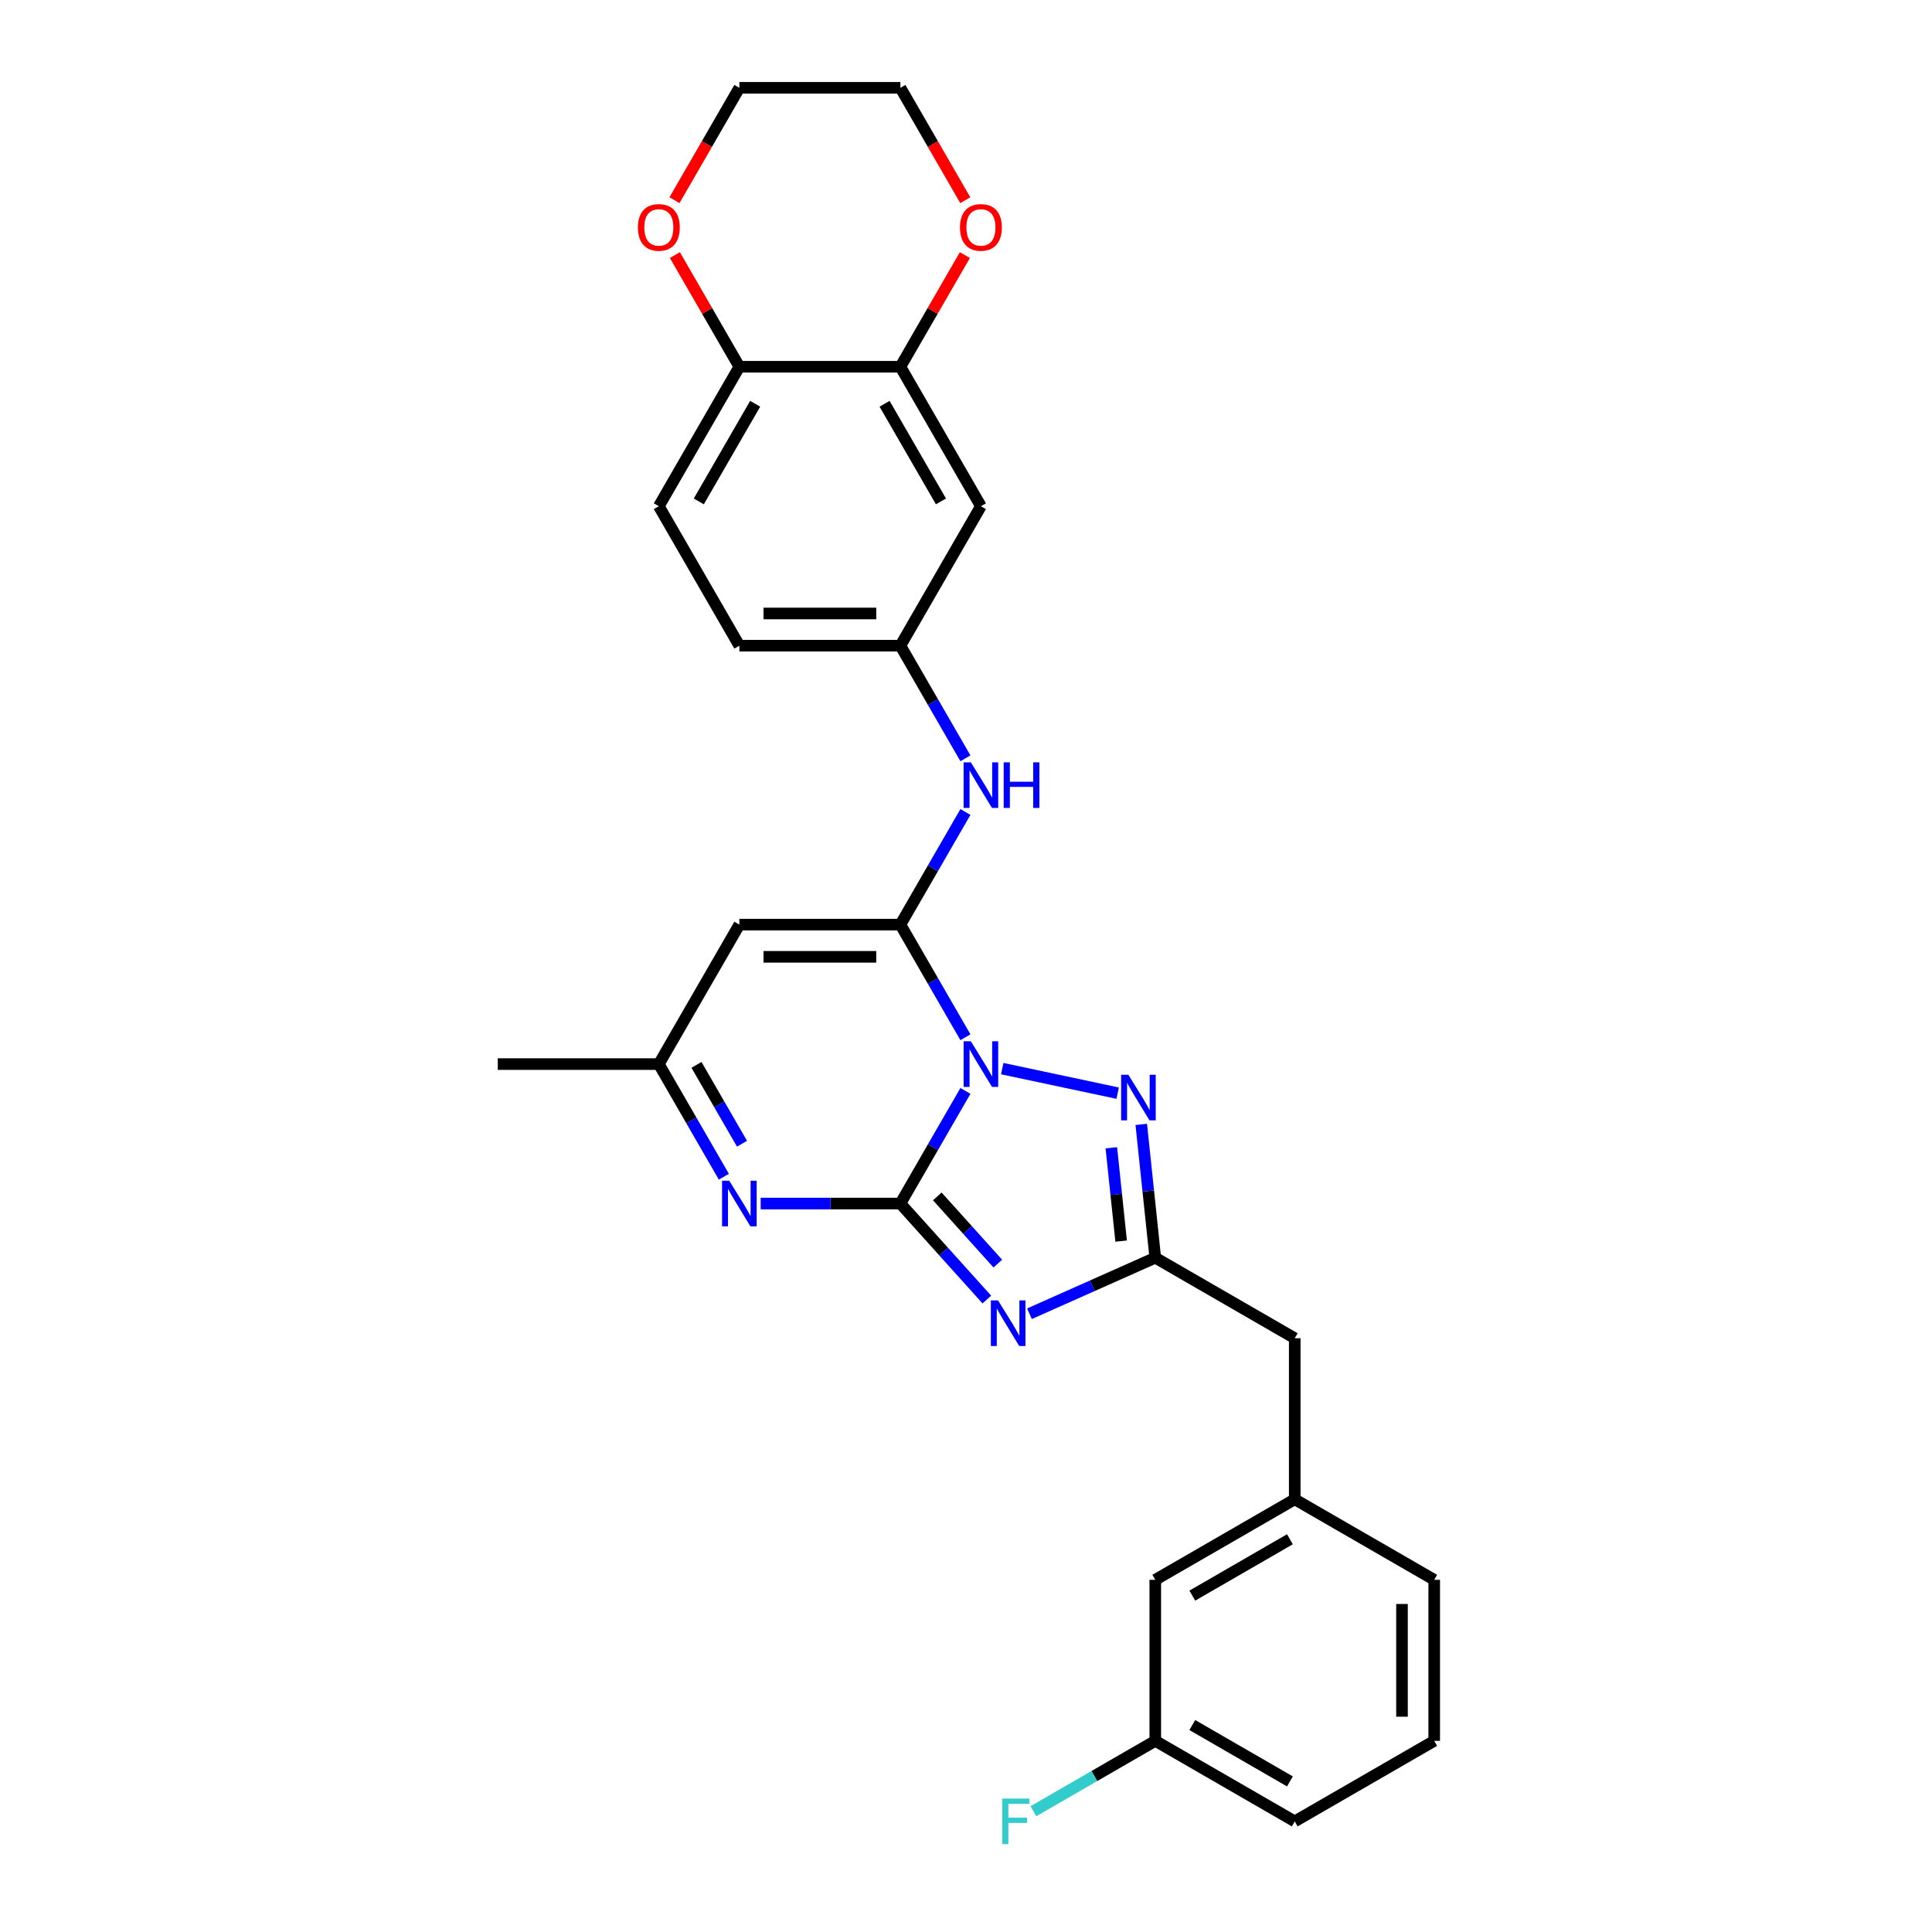 <?xml version='1.0' encoding='iso-8859-1'?>
<svg version='1.1' baseProfile='full'
              xmlns='http://www.w3.org/2000/svg'
                      xmlns:rdkit='http://www.rdkit.org/xml'
                      xmlns:xlink='http://www.w3.org/1999/xlink'
                  xml:space='preserve'
width='1000px' height='1000px' viewBox='0 0 1000 1000'>
<!-- END OF HEADER -->
<rect style='opacity:1.0;fill:#FFFFFF;stroke:none' width='1000' height='1000' x='0' y='0'> </rect>
<path class='bond-0' d='M 499.704,564.656 L 482.874,593.807' style='fill:none;fill-rule:evenodd;stroke:#0000FF;stroke-width:6px;stroke-linecap:butt;stroke-linejoin:miter;stroke-opacity:1' />
<path class='bond-0' d='M 482.874,593.807 L 466.044,622.957' style='fill:none;fill-rule:evenodd;stroke:#000000;stroke-width:6px;stroke-linecap:butt;stroke-linejoin:miter;stroke-opacity:1' />
<path class='bond-1' d='M 499.704,536.882 L 482.874,507.732' style='fill:none;fill-rule:evenodd;stroke:#0000FF;stroke-width:6px;stroke-linecap:butt;stroke-linejoin:miter;stroke-opacity:1' />
<path class='bond-1' d='M 482.874,507.732 L 466.044,478.582' style='fill:none;fill-rule:evenodd;stroke:#000000;stroke-width:6px;stroke-linecap:butt;stroke-linejoin:miter;stroke-opacity:1' />
<path class='bond-3' d='M 518.758,553.115 L 578.501,565.814' style='fill:none;fill-rule:evenodd;stroke:#0000FF;stroke-width:6px;stroke-linecap:butt;stroke-linejoin:miter;stroke-opacity:1' />
<path class='bond-2' d='M 466.044,622.957 L 488.414,647.801' style='fill:none;fill-rule:evenodd;stroke:#000000;stroke-width:6px;stroke-linecap:butt;stroke-linejoin:miter;stroke-opacity:1' />
<path class='bond-2' d='M 488.414,647.801 L 510.783,672.645' style='fill:none;fill-rule:evenodd;stroke:#0000FF;stroke-width:6px;stroke-linecap:butt;stroke-linejoin:miter;stroke-opacity:1' />
<path class='bond-2' d='M 485.144,619.255 L 500.803,636.646' style='fill:none;fill-rule:evenodd;stroke:#000000;stroke-width:6px;stroke-linecap:butt;stroke-linejoin:miter;stroke-opacity:1' />
<path class='bond-2' d='M 500.803,636.646 L 516.462,654.037' style='fill:none;fill-rule:evenodd;stroke:#0000FF;stroke-width:6px;stroke-linecap:butt;stroke-linejoin:miter;stroke-opacity:1' />
<path class='bond-4' d='M 466.044,622.957 L 429.885,622.957' style='fill:none;fill-rule:evenodd;stroke:#000000;stroke-width:6px;stroke-linecap:butt;stroke-linejoin:miter;stroke-opacity:1' />
<path class='bond-4' d='M 429.885,622.957 L 393.725,622.957' style='fill:none;fill-rule:evenodd;stroke:#0000FF;stroke-width:6px;stroke-linecap:butt;stroke-linejoin:miter;stroke-opacity:1' />
<path class='bond-6' d='M 466.044,478.582 L 382.689,478.582' style='fill:none;fill-rule:evenodd;stroke:#000000;stroke-width:6px;stroke-linecap:butt;stroke-linejoin:miter;stroke-opacity:1' />
<path class='bond-6' d='M 453.541,495.253 L 395.192,495.253' style='fill:none;fill-rule:evenodd;stroke:#000000;stroke-width:6px;stroke-linecap:butt;stroke-linejoin:miter;stroke-opacity:1' />
<path class='bond-7' d='M 466.044,478.582 L 482.874,449.431' style='fill:none;fill-rule:evenodd;stroke:#000000;stroke-width:6px;stroke-linecap:butt;stroke-linejoin:miter;stroke-opacity:1' />
<path class='bond-7' d='M 482.874,449.431 L 499.704,420.281' style='fill:none;fill-rule:evenodd;stroke:#0000FF;stroke-width:6px;stroke-linecap:butt;stroke-linejoin:miter;stroke-opacity:1' />
<path class='bond-28' d='M 532.856,679.989 L 565.412,665.494' style='fill:none;fill-rule:evenodd;stroke:#0000FF;stroke-width:6px;stroke-linecap:butt;stroke-linejoin:miter;stroke-opacity:1' />
<path class='bond-28' d='M 565.412,665.494 L 597.969,650.999' style='fill:none;fill-rule:evenodd;stroke:#000000;stroke-width:6px;stroke-linecap:butt;stroke-linejoin:miter;stroke-opacity:1' />
<path class='bond-5' d='M 590.715,581.987 L 594.342,616.493' style='fill:none;fill-rule:evenodd;stroke:#0000FF;stroke-width:6px;stroke-linecap:butt;stroke-linejoin:miter;stroke-opacity:1' />
<path class='bond-5' d='M 594.342,616.493 L 597.969,650.999' style='fill:none;fill-rule:evenodd;stroke:#000000;stroke-width:6px;stroke-linecap:butt;stroke-linejoin:miter;stroke-opacity:1' />
<path class='bond-5' d='M 575.223,594.081 L 577.762,618.235' style='fill:none;fill-rule:evenodd;stroke:#0000FF;stroke-width:6px;stroke-linecap:butt;stroke-linejoin:miter;stroke-opacity:1' />
<path class='bond-5' d='M 577.762,618.235 L 580.301,642.39' style='fill:none;fill-rule:evenodd;stroke:#000000;stroke-width:6px;stroke-linecap:butt;stroke-linejoin:miter;stroke-opacity:1' />
<path class='bond-29' d='M 374.671,609.07 L 357.841,579.92' style='fill:none;fill-rule:evenodd;stroke:#0000FF;stroke-width:6px;stroke-linecap:butt;stroke-linejoin:miter;stroke-opacity:1' />
<path class='bond-29' d='M 357.841,579.92 L 341.011,550.769' style='fill:none;fill-rule:evenodd;stroke:#000000;stroke-width:6px;stroke-linecap:butt;stroke-linejoin:miter;stroke-opacity:1' />
<path class='bond-29' d='M 384.06,591.99 L 372.279,571.584' style='fill:none;fill-rule:evenodd;stroke:#0000FF;stroke-width:6px;stroke-linecap:butt;stroke-linejoin:miter;stroke-opacity:1' />
<path class='bond-29' d='M 372.279,571.584 L 360.498,551.179' style='fill:none;fill-rule:evenodd;stroke:#000000;stroke-width:6px;stroke-linecap:butt;stroke-linejoin:miter;stroke-opacity:1' />
<path class='bond-14' d='M 597.969,650.999 L 670.156,692.676' style='fill:none;fill-rule:evenodd;stroke:#000000;stroke-width:6px;stroke-linecap:butt;stroke-linejoin:miter;stroke-opacity:1' />
<path class='bond-8' d='M 382.689,478.582 L 341.011,550.769' style='fill:none;fill-rule:evenodd;stroke:#000000;stroke-width:6px;stroke-linecap:butt;stroke-linejoin:miter;stroke-opacity:1' />
<path class='bond-12' d='M 499.704,392.507 L 482.874,363.356' style='fill:none;fill-rule:evenodd;stroke:#0000FF;stroke-width:6px;stroke-linecap:butt;stroke-linejoin:miter;stroke-opacity:1' />
<path class='bond-12' d='M 482.874,363.356 L 466.044,334.206' style='fill:none;fill-rule:evenodd;stroke:#000000;stroke-width:6px;stroke-linecap:butt;stroke-linejoin:miter;stroke-opacity:1' />
<path class='bond-22' d='M 341.011,550.769 L 257.656,550.769' style='fill:none;fill-rule:evenodd;stroke:#000000;stroke-width:6px;stroke-linecap:butt;stroke-linejoin:miter;stroke-opacity:1' />
<path class='bond-9' d='M 466.044,189.83 L 507.722,262.018' style='fill:none;fill-rule:evenodd;stroke:#000000;stroke-width:6px;stroke-linecap:butt;stroke-linejoin:miter;stroke-opacity:1' />
<path class='bond-9' d='M 457.858,208.994 L 487.033,259.525' style='fill:none;fill-rule:evenodd;stroke:#000000;stroke-width:6px;stroke-linecap:butt;stroke-linejoin:miter;stroke-opacity:1' />
<path class='bond-13' d='M 466.044,189.83 L 482.73,160.93' style='fill:none;fill-rule:evenodd;stroke:#000000;stroke-width:6px;stroke-linecap:butt;stroke-linejoin:miter;stroke-opacity:1' />
<path class='bond-13' d='M 482.73,160.93 L 499.415,132.03' style='fill:none;fill-rule:evenodd;stroke:#FF0000;stroke-width:6px;stroke-linecap:butt;stroke-linejoin:miter;stroke-opacity:1' />
<path class='bond-30' d='M 466.044,189.83 L 382.689,189.83' style='fill:none;fill-rule:evenodd;stroke:#000000;stroke-width:6px;stroke-linecap:butt;stroke-linejoin:miter;stroke-opacity:1' />
<path class='bond-10' d='M 507.722,262.018 L 466.044,334.206' style='fill:none;fill-rule:evenodd;stroke:#000000;stroke-width:6px;stroke-linecap:butt;stroke-linejoin:miter;stroke-opacity:1' />
<path class='bond-11' d='M 382.689,189.83 L 341.011,262.018' style='fill:none;fill-rule:evenodd;stroke:#000000;stroke-width:6px;stroke-linecap:butt;stroke-linejoin:miter;stroke-opacity:1' />
<path class='bond-11' d='M 390.875,208.994 L 361.7,259.525' style='fill:none;fill-rule:evenodd;stroke:#000000;stroke-width:6px;stroke-linecap:butt;stroke-linejoin:miter;stroke-opacity:1' />
<path class='bond-15' d='M 382.689,189.83 L 366.003,160.93' style='fill:none;fill-rule:evenodd;stroke:#000000;stroke-width:6px;stroke-linecap:butt;stroke-linejoin:miter;stroke-opacity:1' />
<path class='bond-15' d='M 366.003,160.93 L 349.317,132.03' style='fill:none;fill-rule:evenodd;stroke:#FF0000;stroke-width:6px;stroke-linecap:butt;stroke-linejoin:miter;stroke-opacity:1' />
<path class='bond-19' d='M 466.044,334.206 L 382.689,334.206' style='fill:none;fill-rule:evenodd;stroke:#000000;stroke-width:6px;stroke-linecap:butt;stroke-linejoin:miter;stroke-opacity:1' />
<path class='bond-19' d='M 453.541,317.535 L 395.192,317.535' style='fill:none;fill-rule:evenodd;stroke:#000000;stroke-width:6px;stroke-linecap:butt;stroke-linejoin:miter;stroke-opacity:1' />
<path class='bond-24' d='M 499.627,103.622 L 482.836,74.538' style='fill:none;fill-rule:evenodd;stroke:#FF0000;stroke-width:6px;stroke-linecap:butt;stroke-linejoin:miter;stroke-opacity:1' />
<path class='bond-24' d='M 482.836,74.538 L 466.044,45.455' style='fill:none;fill-rule:evenodd;stroke:#000000;stroke-width:6px;stroke-linecap:butt;stroke-linejoin:miter;stroke-opacity:1' />
<path class='bond-16' d='M 670.156,692.676 L 670.156,776.032' style='fill:none;fill-rule:evenodd;stroke:#000000;stroke-width:6px;stroke-linecap:butt;stroke-linejoin:miter;stroke-opacity:1' />
<path class='bond-25' d='M 349.106,103.622 L 365.897,74.538' style='fill:none;fill-rule:evenodd;stroke:#FF0000;stroke-width:6px;stroke-linecap:butt;stroke-linejoin:miter;stroke-opacity:1' />
<path class='bond-25' d='M 365.897,74.538 L 382.689,45.455' style='fill:none;fill-rule:evenodd;stroke:#000000;stroke-width:6px;stroke-linecap:butt;stroke-linejoin:miter;stroke-opacity:1' />
<path class='bond-18' d='M 670.156,776.032 L 597.969,817.709' style='fill:none;fill-rule:evenodd;stroke:#000000;stroke-width:6px;stroke-linecap:butt;stroke-linejoin:miter;stroke-opacity:1' />
<path class='bond-18' d='M 667.664,796.721 L 617.132,825.895' style='fill:none;fill-rule:evenodd;stroke:#000000;stroke-width:6px;stroke-linecap:butt;stroke-linejoin:miter;stroke-opacity:1' />
<path class='bond-26' d='M 670.156,776.032 L 742.344,817.709' style='fill:none;fill-rule:evenodd;stroke:#000000;stroke-width:6px;stroke-linecap:butt;stroke-linejoin:miter;stroke-opacity:1' />
<path class='bond-17' d='M 341.011,262.018 L 382.689,334.206' style='fill:none;fill-rule:evenodd;stroke:#000000;stroke-width:6px;stroke-linecap:butt;stroke-linejoin:miter;stroke-opacity:1' />
<path class='bond-20' d='M 597.969,817.709 L 597.969,901.065' style='fill:none;fill-rule:evenodd;stroke:#000000;stroke-width:6px;stroke-linecap:butt;stroke-linejoin:miter;stroke-opacity:1' />
<path class='bond-21' d='M 597.969,901.065 L 566.426,919.276' style='fill:none;fill-rule:evenodd;stroke:#000000;stroke-width:6px;stroke-linecap:butt;stroke-linejoin:miter;stroke-opacity:1' />
<path class='bond-21' d='M 566.426,919.276 L 534.883,937.487' style='fill:none;fill-rule:evenodd;stroke:#33CCCC;stroke-width:6px;stroke-linecap:butt;stroke-linejoin:miter;stroke-opacity:1' />
<path class='bond-31' d='M 597.969,901.065 L 670.156,942.742' style='fill:none;fill-rule:evenodd;stroke:#000000;stroke-width:6px;stroke-linecap:butt;stroke-linejoin:miter;stroke-opacity:1' />
<path class='bond-31' d='M 617.132,892.879 L 667.664,922.053' style='fill:none;fill-rule:evenodd;stroke:#000000;stroke-width:6px;stroke-linecap:butt;stroke-linejoin:miter;stroke-opacity:1' />
<path class='bond-23' d='M 742.344,901.065 L 742.344,817.709' style='fill:none;fill-rule:evenodd;stroke:#000000;stroke-width:6px;stroke-linecap:butt;stroke-linejoin:miter;stroke-opacity:1' />
<path class='bond-23' d='M 725.673,888.561 L 725.673,830.213' style='fill:none;fill-rule:evenodd;stroke:#000000;stroke-width:6px;stroke-linecap:butt;stroke-linejoin:miter;stroke-opacity:1' />
<path class='bond-27' d='M 742.344,901.065 L 670.156,942.742' style='fill:none;fill-rule:evenodd;stroke:#000000;stroke-width:6px;stroke-linecap:butt;stroke-linejoin:miter;stroke-opacity:1' />
<path class='bond-32' d='M 466.044,45.455 L 382.689,45.455' style='fill:none;fill-rule:evenodd;stroke:#000000;stroke-width:6px;stroke-linecap:butt;stroke-linejoin:miter;stroke-opacity:1' />
<path  class='atom-0' d='M 502.504 538.966
L 510.239 551.47
Q 511.006 552.703, 512.24 554.937
Q 513.473 557.171, 513.54 557.304
L 513.54 538.966
L 516.674 538.966
L 516.674 562.573
L 513.44 562.573
L 505.138 548.902
Q 504.171 547.302, 503.137 545.468
Q 502.137 543.634, 501.837 543.067
L 501.837 562.573
L 498.769 562.573
L 498.769 538.966
L 502.504 538.966
' fill='#0000FF'/>
<path  class='atom-3' d='M 516.602 673.099
L 524.337 685.603
Q 525.104 686.836, 526.338 689.07
Q 527.571 691.304, 527.638 691.437
L 527.638 673.099
L 530.772 673.099
L 530.772 696.705
L 527.538 696.705
L 519.236 683.035
Q 518.269 681.435, 517.235 679.601
Q 516.235 677.767, 515.935 677.2
L 515.935 696.705
L 512.867 696.705
L 512.867 673.099
L 516.602 673.099
' fill='#0000FF'/>
<path  class='atom-4' d='M 584.038 556.297
L 591.773 568.8
Q 592.54 570.034, 593.773 572.268
Q 595.007 574.502, 595.074 574.635
L 595.074 556.297
L 598.208 556.297
L 598.208 579.903
L 594.974 579.903
L 586.672 566.233
Q 585.705 564.632, 584.671 562.799
Q 583.671 560.965, 583.371 560.398
L 583.371 579.903
L 580.303 579.903
L 580.303 556.297
L 584.038 556.297
' fill='#0000FF'/>
<path  class='atom-5' d='M 377.471 611.154
L 385.206 623.657
Q 385.973 624.891, 387.207 627.125
Q 388.44 629.359, 388.507 629.492
L 388.507 611.154
L 391.641 611.154
L 391.641 634.76
L 388.407 634.76
L 380.105 621.09
Q 379.138 619.49, 378.104 617.656
Q 377.104 615.822, 376.804 615.255
L 376.804 634.76
L 373.736 634.76
L 373.736 611.154
L 377.471 611.154
' fill='#0000FF'/>
<path  class='atom-8' d='M 502.504 394.591
L 510.239 407.094
Q 511.006 408.328, 512.24 410.562
Q 513.473 412.795, 513.54 412.929
L 513.54 394.591
L 516.674 394.591
L 516.674 418.197
L 513.44 418.197
L 505.138 404.527
Q 504.171 402.926, 503.137 401.092
Q 502.137 399.259, 501.837 398.692
L 501.837 418.197
L 498.769 418.197
L 498.769 394.591
L 502.504 394.591
' fill='#0000FF'/>
<path  class='atom-8' d='M 519.508 394.591
L 522.709 394.591
L 522.709 404.627
L 534.779 404.627
L 534.779 394.591
L 537.98 394.591
L 537.98 418.197
L 534.779 418.197
L 534.779 407.294
L 522.709 407.294
L 522.709 418.197
L 519.508 418.197
L 519.508 394.591
' fill='#0000FF'/>
<path  class='atom-14' d='M 496.886 117.709
Q 496.886 112.041, 499.686 108.873
Q 502.487 105.706, 507.722 105.706
Q 512.956 105.706, 515.757 108.873
Q 518.558 112.041, 518.558 117.709
Q 518.558 123.444, 515.724 126.711
Q 512.89 129.946, 507.722 129.946
Q 502.52 129.946, 499.686 126.711
Q 496.886 123.477, 496.886 117.709
M 507.722 127.278
Q 511.323 127.278, 513.257 124.878
Q 515.224 122.444, 515.224 117.709
Q 515.224 113.075, 513.257 110.741
Q 511.323 108.373, 507.722 108.373
Q 504.121 108.373, 502.154 110.707
Q 500.22 113.041, 500.22 117.709
Q 500.22 122.477, 502.154 124.878
Q 504.121 127.278, 507.722 127.278
' fill='#FF0000'/>
<path  class='atom-16' d='M 330.175 117.709
Q 330.175 112.041, 332.976 108.873
Q 335.776 105.706, 341.011 105.706
Q 346.246 105.706, 349.047 108.873
Q 351.847 112.041, 351.847 117.709
Q 351.847 123.444, 349.013 126.711
Q 346.179 129.946, 341.011 129.946
Q 335.81 129.946, 332.976 126.711
Q 330.175 123.477, 330.175 117.709
M 341.011 127.278
Q 344.612 127.278, 346.546 124.878
Q 348.513 122.444, 348.513 117.709
Q 348.513 113.075, 346.546 110.741
Q 344.612 108.373, 341.011 108.373
Q 337.41 108.373, 335.443 110.707
Q 333.509 113.041, 333.509 117.709
Q 333.509 122.477, 335.443 124.878
Q 337.41 127.278, 341.011 127.278
' fill='#FF0000'/>
<path  class='atom-22' d='M 518.762 930.939
L 532.799 930.939
L 532.799 933.64
L 521.93 933.64
L 521.93 940.808
L 531.599 940.808
L 531.599 943.543
L 521.93 943.543
L 521.93 954.545
L 518.762 954.545
L 518.762 930.939
' fill='#33CCCC'/>
</svg>
